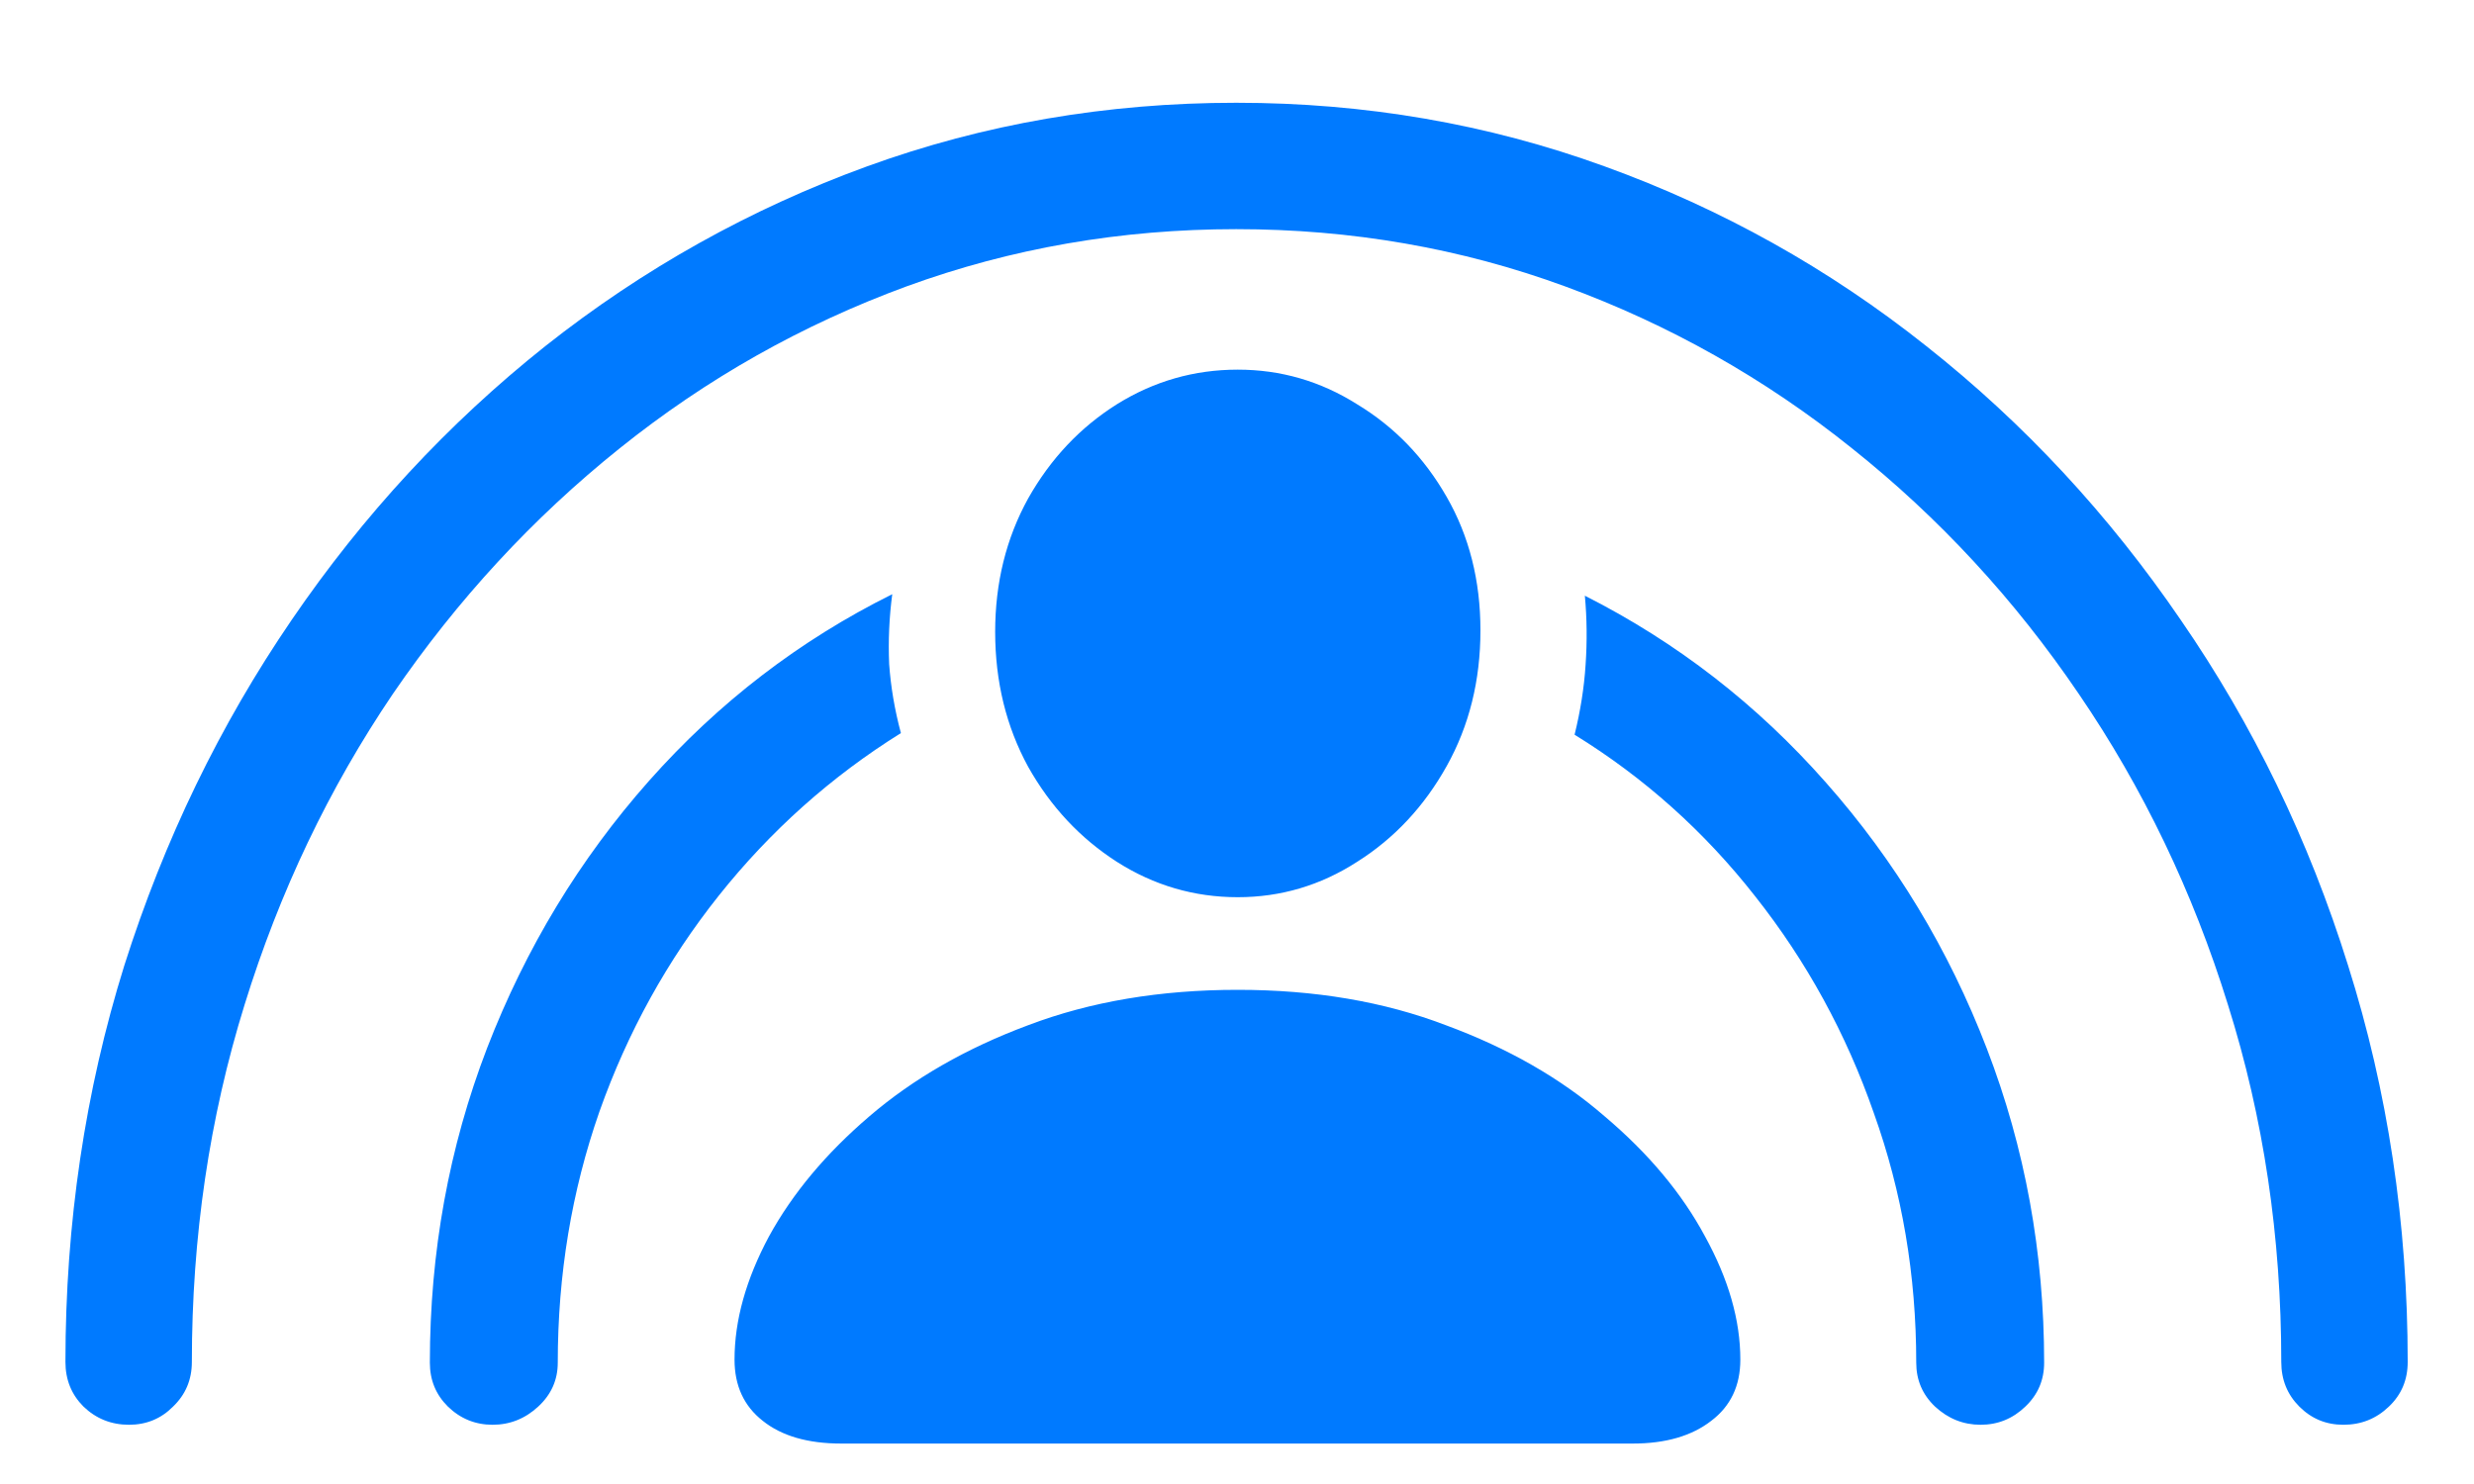 <svg width="20" height="12" viewBox="0 0 20 12" fill="none" xmlns="http://www.w3.org/2000/svg">
<path d="M10.006 7.255C9.655 7.255 9.329 7.16 9.029 6.969C8.733 6.779 8.493 6.523 8.312 6.201C8.134 5.875 8.045 5.511 8.045 5.109C8.045 4.712 8.134 4.352 8.312 4.03C8.493 3.709 8.733 3.455 9.029 3.269C9.329 3.082 9.655 2.989 10.006 2.989C10.353 2.989 10.675 3.082 10.971 3.269C11.272 3.451 11.513 3.7 11.695 4.018C11.877 4.335 11.968 4.695 11.968 5.097C11.968 5.503 11.877 5.869 11.695 6.195C11.513 6.521 11.272 6.779 10.971 6.969C10.675 7.16 10.353 7.255 10.006 7.255ZM6.801 11.673C6.53 11.673 6.318 11.611 6.166 11.489C6.014 11.37 5.938 11.205 5.938 10.994C5.938 10.676 6.031 10.344 6.217 9.997C6.407 9.65 6.678 9.326 7.029 9.026C7.385 8.721 7.812 8.476 8.312 8.29C8.815 8.099 9.38 8.004 10.006 8.004C10.628 8.004 11.189 8.099 11.688 8.29C12.192 8.476 12.62 8.721 12.971 9.026C13.326 9.326 13.597 9.65 13.783 9.997C13.974 10.344 14.069 10.676 14.069 10.994C14.069 11.205 13.991 11.37 13.834 11.489C13.677 11.611 13.466 11.673 13.199 11.673H6.801ZM1.043 11.521C0.9 11.521 0.777 11.472 0.675 11.374C0.578 11.277 0.529 11.157 0.529 11.013C0.529 9.891 0.688 8.823 1.005 7.807C1.327 6.792 1.778 5.861 2.357 5.014C2.937 4.164 3.621 3.425 4.408 2.799C5.199 2.173 6.067 1.688 7.01 1.345C7.954 1.002 8.948 0.831 9.994 0.831C11.035 0.831 12.027 1.002 12.971 1.345C13.919 1.688 14.786 2.173 15.573 2.799C16.365 3.425 17.05 4.164 17.63 5.014C18.214 5.861 18.665 6.792 18.982 7.807C19.303 8.823 19.464 9.891 19.464 11.013C19.464 11.157 19.414 11.277 19.312 11.374C19.21 11.472 19.088 11.521 18.944 11.521C18.804 11.521 18.686 11.472 18.588 11.374C18.491 11.277 18.442 11.157 18.442 11.013C18.442 10.001 18.299 9.039 18.011 8.125C17.727 7.21 17.325 6.373 16.805 5.611C16.288 4.849 15.677 4.187 14.97 3.624C14.268 3.061 13.495 2.625 12.653 2.316C11.811 2.007 10.925 1.853 9.994 1.853C9.063 1.853 8.174 2.007 7.328 2.316C6.486 2.625 5.713 3.061 5.011 3.624C4.308 4.187 3.697 4.849 3.176 5.611C2.66 6.373 2.26 7.21 1.977 8.125C1.693 9.039 1.551 10.001 1.551 11.013C1.551 11.157 1.5 11.277 1.399 11.374C1.302 11.472 1.183 11.521 1.043 11.521ZM3.982 11.521C3.843 11.521 3.722 11.472 3.621 11.374C3.523 11.277 3.475 11.159 3.475 11.019C3.475 10.126 3.629 9.278 3.938 8.474C4.251 7.665 4.687 6.946 5.246 6.315C5.808 5.681 6.464 5.177 7.213 4.805C7.188 4.995 7.18 5.183 7.188 5.37C7.201 5.552 7.232 5.738 7.283 5.928C6.72 6.279 6.229 6.717 5.811 7.242C5.396 7.763 5.074 8.345 4.846 8.988C4.621 9.631 4.509 10.308 4.509 11.019C4.509 11.159 4.456 11.277 4.351 11.374C4.245 11.472 4.122 11.521 3.982 11.521ZM16.011 11.521C15.872 11.521 15.749 11.472 15.643 11.374C15.541 11.277 15.491 11.159 15.491 11.019C15.491 10.312 15.377 9.639 15.148 9C14.924 8.357 14.604 7.773 14.19 7.249C13.779 6.724 13.292 6.288 12.729 5.941C12.776 5.75 12.806 5.562 12.818 5.376C12.831 5.186 12.829 4.999 12.812 4.817C13.557 5.194 14.206 5.698 14.761 6.328C15.319 6.959 15.753 7.676 16.062 8.48C16.371 9.284 16.525 10.13 16.525 11.019C16.525 11.159 16.475 11.277 16.373 11.374C16.271 11.472 16.151 11.521 16.011 11.521Z" fill="#007AFF"/>
</svg>
